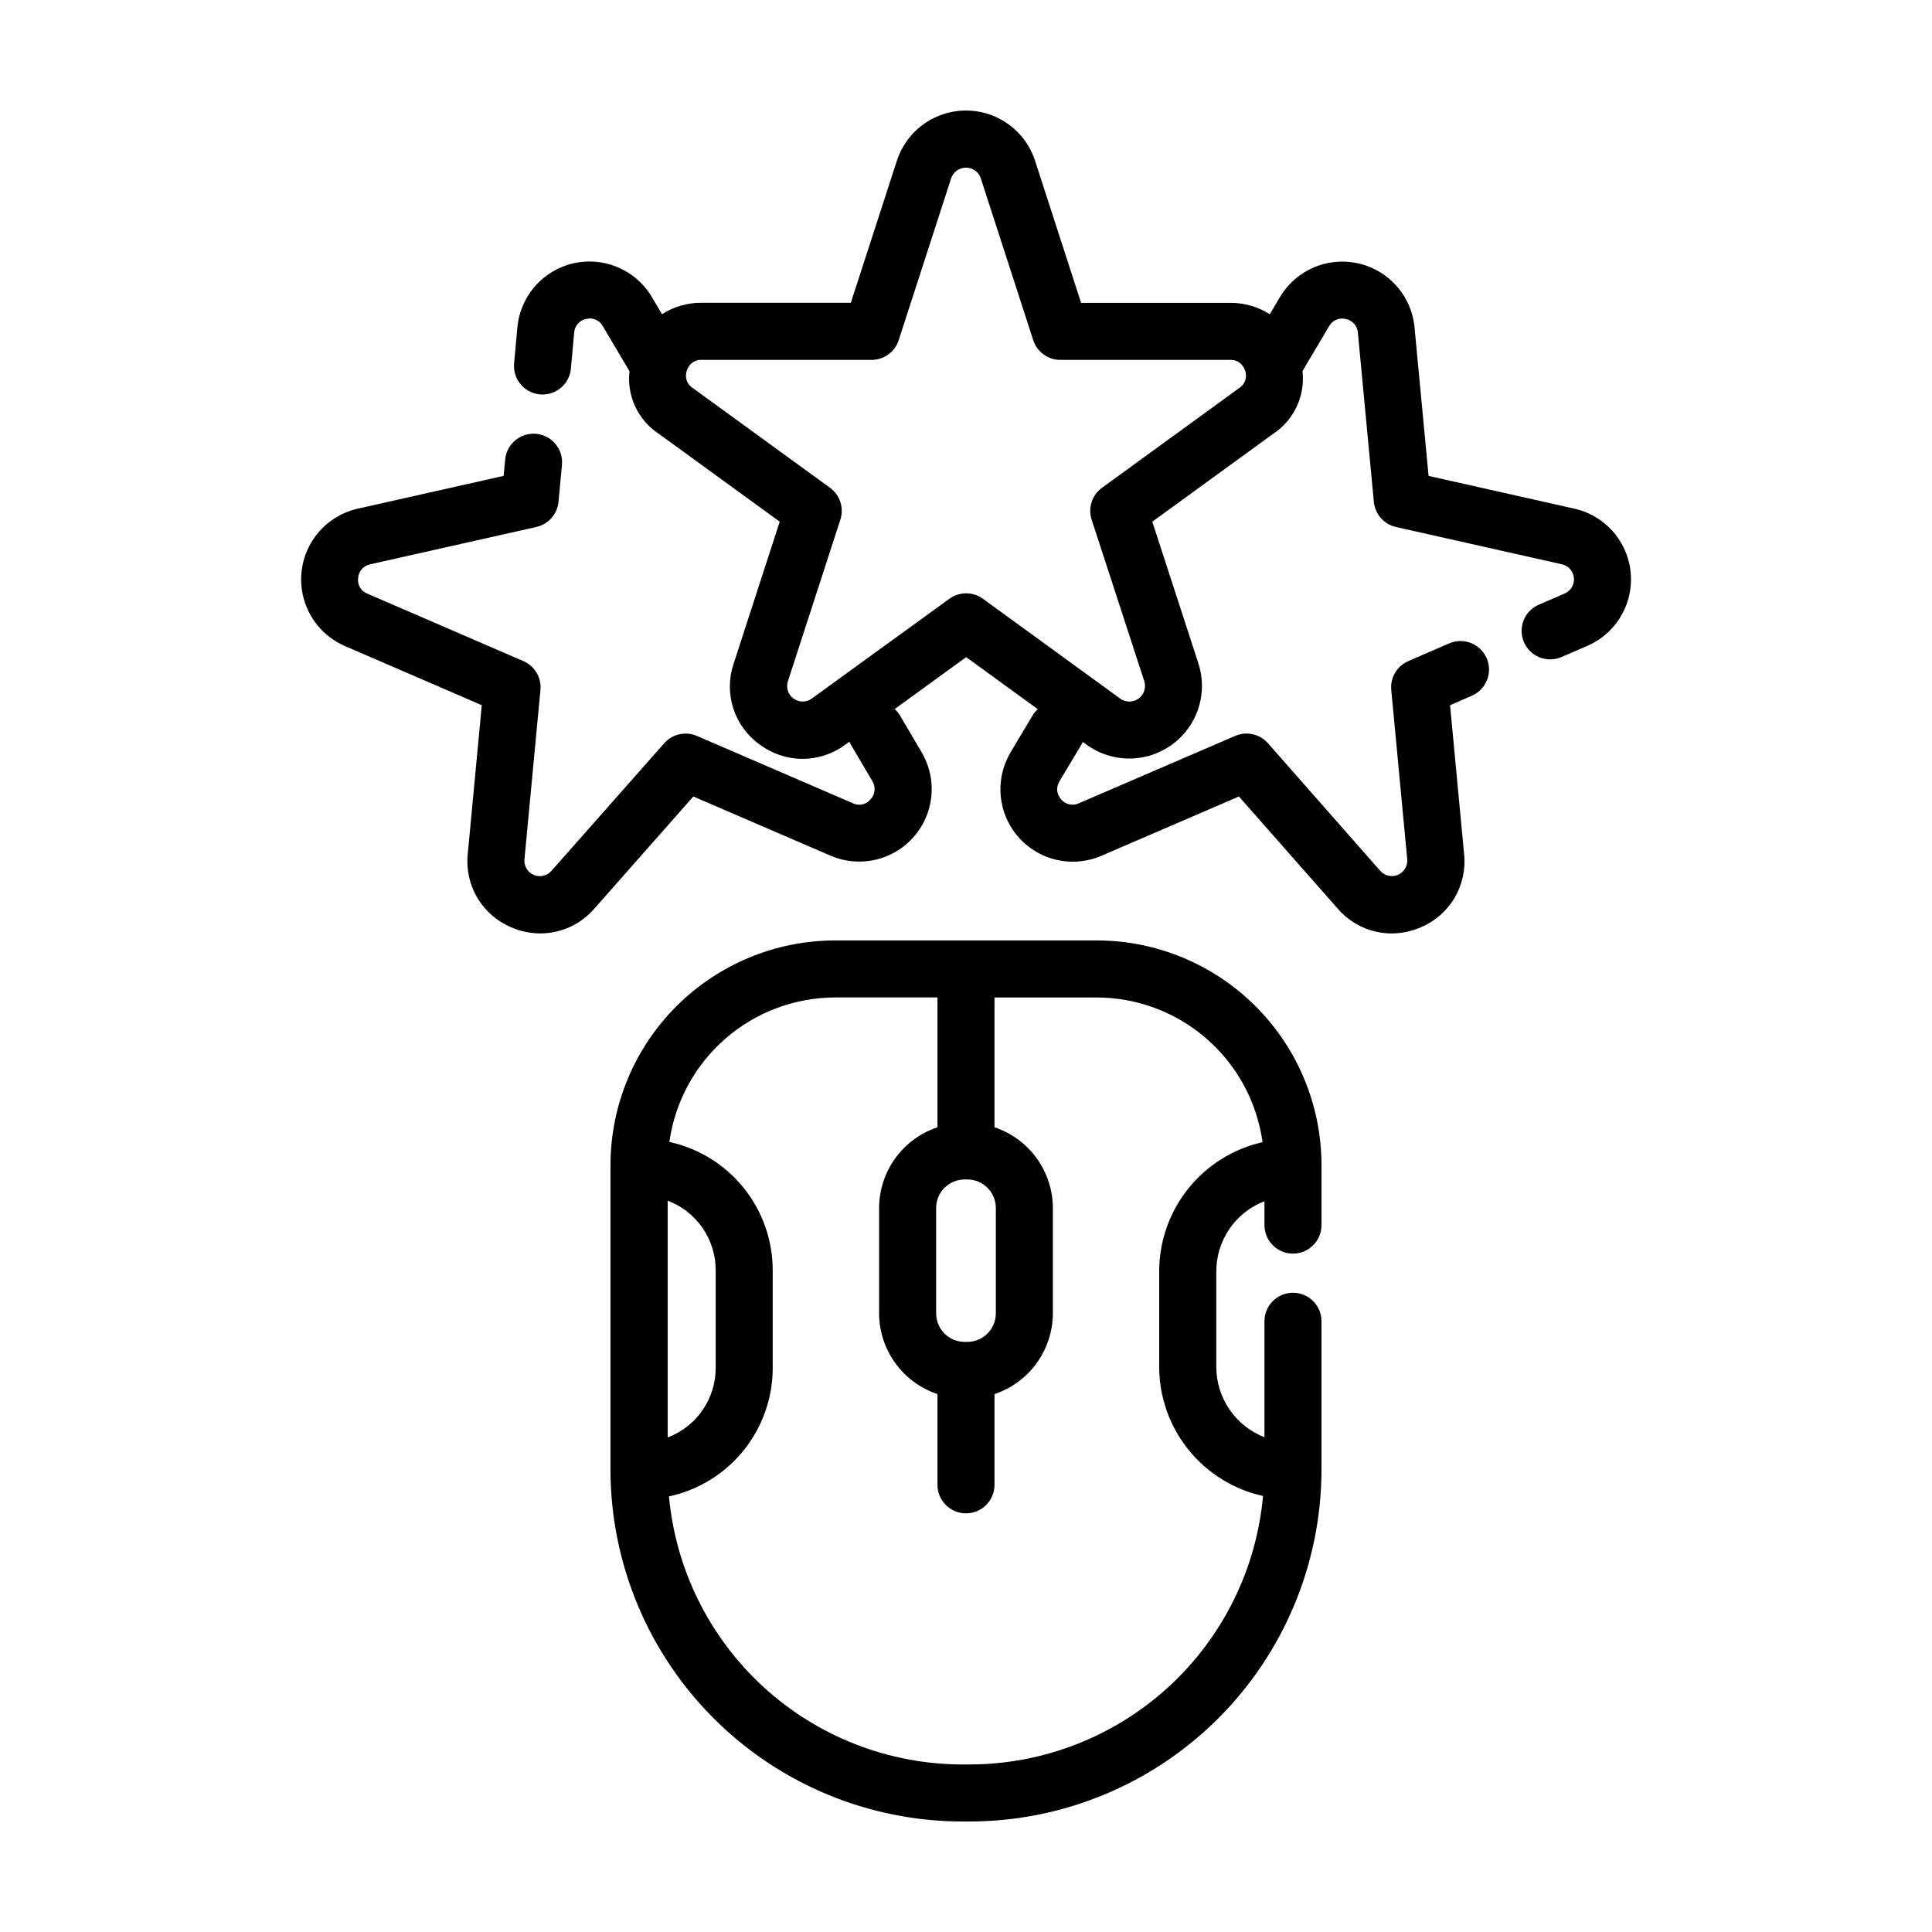 <?xml version="1.0" encoding="UTF-8"?>
<!-- Uploaded to: SVG Repo, www.svgrepo.com, Generator: SVG Repo Mixer Tools -->
<svg fill="#000000" width="800px" height="800px" version="1.1" viewBox="144 144 512 512" xmlns="http://www.w3.org/2000/svg">
 <g>
  <path d="m486.65 476.22c4.176 0 7.559-3.383 7.559-7.555v-15.902c-0.016-15.789-6.297-30.926-17.465-42.09-11.168-11.16-26.305-17.438-42.094-17.449h-69.305c-15.789 0.012-30.93 6.289-42.098 17.449-11.164 11.164-17.445 26.301-17.465 42.09v81.059c0.121 24.652 9.992 48.258 27.453 65.66 17.461 17.406 41.098 27.195 65.754 27.23h2.016c24.656-0.035 48.297-9.828 65.762-27.238 17.461-17.41 27.328-41.02 27.441-65.676v-39.652c0-4.172-3.383-7.555-7.559-7.555-4.172 0-7.555 3.383-7.555 7.555v30.734c-3.758-1.461-6.988-4.023-9.266-7.348-2.277-3.328-3.496-7.262-3.496-11.293v-25.344c0.004-4.019 1.227-7.941 3.504-11.254s5.504-5.859 9.258-7.301v6.324c0 4.172 3.383 7.555 7.555 7.555zm-86.301 23.395h-0.707c-4.172 0-7.555-3.387-7.555-7.559v-27.926c0-4.176 3.383-7.559 7.555-7.559h0.707c4.172 0 7.559 3.383 7.559 7.559v27.926c0 4.172-3.387 7.559-7.559 7.559zm-79.41-37.43c3.734 1.414 6.953 3.93 9.227 7.215 2.273 3.285 3.496 7.184 3.5 11.18v25.992c-0.008 3.992-1.23 7.887-3.504 11.168-2.273 3.281-5.488 5.793-9.223 7.203zm130.26 18.711v25.375l-0.004 0.004c0.02 7.977 2.754 15.707 7.758 21.922 5.004 6.211 11.973 10.535 19.762 12.254-1.758 19.414-10.699 37.469-25.074 50.629s-33.148 20.48-52.637 20.52h-2.016c-19.473-0.039-38.23-7.344-52.598-20.48-14.371-13.137-23.324-31.168-25.105-50.555 7.773-1.672 14.742-5.957 19.746-12.141 5-6.184 7.734-13.895 7.746-21.848v-25.996c-0.012-7.934-2.731-15.625-7.711-21.801-4.981-6.176-11.922-10.465-19.672-12.156 1.484-10.605 6.75-20.32 14.824-27.352 8.074-7.035 18.414-10.922 29.125-10.938h27.094v34.406c-4.492 1.496-8.402 4.367-11.176 8.203-2.773 3.836-4.277 8.445-4.293 13.184v27.926c0.016 4.734 1.52 9.348 4.293 13.184s6.684 6.707 11.176 8.207v24.047c0 4.172 3.383 7.559 7.559 7.559 4.172 0 7.555-3.387 7.555-7.559v-24.043c4.492-1.496 8.402-4.367 11.176-8.207 2.777-3.836 4.277-8.449 4.293-13.184v-27.926c-0.016-4.734-1.516-9.348-4.289-13.184-2.777-3.836-6.688-6.707-11.18-8.203v-34.406h27.098c10.715 0.023 21.062 3.914 29.137 10.961 8.074 7.047 13.332 16.773 14.805 27.391-7.769 1.75-14.711 6.09-19.688 12.309-4.977 6.215-7.695 13.938-7.707 21.898z"/>
  <path d="m242.14 293.54 43.996-9.887c3.195-0.715 5.566-3.41 5.871-6.668l0.918-9.777v-0.004c0.391-4.156-2.664-7.844-6.82-8.234s-7.844 2.664-8.234 6.82l-0.402 4.324-38.605 8.676-0.004-0.004c-5.312 1.184-9.879 4.562-12.559 9.297-2.684 4.738-3.231 10.391-1.508 15.555 1.723 5.164 5.551 9.355 10.539 11.535l36.344 15.707-3.711 39.395c-0.43 4.055 0.457 8.141 2.535 11.648 2.078 3.512 5.231 6.254 8.992 7.828 2.438 1.059 5.066 1.609 7.723 1.617 5.512-0.016 10.742-2.43 14.328-6.613l26.199-29.676 36.273 15.645c4.996 2.18 10.68 2.137 15.641-0.117 4.961-2.258 8.727-6.516 10.363-11.711 1.641-5.199 0.992-10.848-1.781-15.539l-5.758-9.785c-0.379-0.621-0.844-1.184-1.387-1.672l18.957-13.754 18.965 13.785c-0.512 0.469-0.957 1.004-1.324 1.59l-5.629 9.43 0.004 0.004c-0.238 0.355-0.449 0.73-0.637 1.117-2.547 4.715-3.004 10.277-1.262 15.344 1.742 5.066 5.523 9.172 10.434 11.324 4.906 2.152 10.488 2.152 15.395 0l36.336-15.66 26.105 29.633v0.004c3.578 4.203 8.816 6.637 14.34 6.652 2.648-0.004 5.269-0.551 7.703-1.605 3.762-1.574 6.918-4.32 8.992-7.832 2.074-3.512 2.961-7.602 2.523-11.656l-3.715-39.387 5.773-2.519h0.004c3.828-1.664 5.582-6.113 3.922-9.941-1.664-3.832-6.113-5.586-9.945-3.922l-10.801 4.684c-3.008 1.297-4.84 4.387-4.535 7.648l4.231 44.84h0.004c0.172 1.781-0.832 3.465-2.477 4.164-1.648 0.699-3.559 0.25-4.719-1.113l-29.719-33.773c-2.164-2.453-5.656-3.238-8.66-1.945l-41.445 17.859c-1.941 0.902-4.25 0.105-5.223-1.797-0.707-1.184-0.707-2.656 0-3.84 0.07-0.133 0.141-0.262 0.203-0.398l5.734-9.574h-0.004c0.113-0.211 0.219-0.434 0.309-0.66l1.082 0.785v0.004c4.418 3.18 9.973 4.34 15.293 3.199 5.32-1.141 9.91-4.481 12.633-9.191 2.727-4.711 3.328-10.355 1.664-15.535l-12.234-37.617 31.98-23.246h0.004c2.719-1.777 4.894-4.277 6.273-7.219 1.383-2.941 1.918-6.211 1.543-9.441l7.055-11.895c0.855-1.57 2.672-2.356 4.402-1.91 1.789 0.336 3.121 1.848 3.231 3.664l4.227 44.793c0.305 3.258 2.672 5.945 5.863 6.664l43.996 9.891h0.004c1.727 0.395 3.004 1.863 3.16 3.629s-0.844 3.434-2.477 4.125l-6.727 2.902c-1.867 0.777-3.348 2.269-4.106 4.141-0.758 1.875-0.734 3.977 0.066 5.836 0.801 1.855 2.312 3.312 4.199 4.047 1.887 0.73 3.984 0.68 5.832-0.148l6.695-2.887c5.008-2.148 8.871-6.324 10.621-11.484s1.227-10.824-1.445-15.578c-2.668-4.75-7.234-8.145-12.551-9.332l-38.629-8.68-3.719-39.344c-0.504-5.43-3.289-10.387-7.66-13.641-4.375-3.254-9.922-4.5-15.266-3.43-5.344 1.07-9.984 4.359-12.762 9.051l-2.672 4.535v-0.004c-3.113-2-6.738-3.047-10.438-3.023h-39.566l-12.223-37.738c-1.699-5.172-5.512-9.379-10.492-11.586-4.977-2.203-10.656-2.199-15.629 0.016-4.973 2.215-8.777 6.43-10.469 11.605l-12.211 37.676h-39.566c-3.711-0.031-7.348 1.02-10.473 3.023l-2.691-4.535c-2.773-4.691-7.414-7.981-12.758-9.051-5.348-1.066-10.895 0.188-15.258 3.453-4.367 3.262-7.137 8.23-7.625 13.656l-0.867 9.527c-0.18 1.996 0.438 3.984 1.723 5.523 1.281 1.543 3.125 2.508 5.121 2.691 0.23 0.02 0.465 0.031 0.695 0.031v-0.004c3.902-0.008 7.156-2.984 7.512-6.871l0.867-9.5c0.102-1.816 1.426-3.328 3.207-3.668 1.727-0.441 3.535 0.352 4.379 1.918l7.074 11.938c-0.371 3.223 0.164 6.484 1.547 9.422 1.383 2.938 3.555 5.43 6.273 7.203l31.992 23.254-12.195 37.59h-0.004c-1.312 3.844-1.348 8.012-0.105 11.879 1.242 3.867 3.703 7.234 7.008 9.594 3.262 2.445 7.223 3.773 11.301 3.789 4.078 0.012 8.047-1.289 11.324-3.715l1.145-0.832c0.105 0.223 0.18 0.449 0.309 0.664l5.75 9.758-0.004 0.004c0.984 1.539 0.793 3.551-0.469 4.879-1.141 1.379-3.082 1.793-4.688 1.004l-41.312-17.836v0.004c-3.004-1.297-6.504-0.516-8.668 1.938l-29.859 33.797c-1.164 1.355-3.074 1.801-4.719 1.094-1.641-0.703-2.637-2.394-2.457-4.172l4.231-44.84h0.004c0.309-3.266-1.523-6.356-4.535-7.652l-41.395-17.898c-1.637-0.656-2.625-2.34-2.391-4.086 0.109-1.82 1.441-3.332 3.234-3.664zm116.96 35.605c-1.445 1.035-3.387 1.023-4.82-0.023-1.434-1.051-2.031-2.898-1.477-4.59l13.906-42.824-0.004 0.004c1.012-3.113-0.098-6.523-2.746-8.445l-36.449-26.496c-0.992-0.652-1.625-1.727-1.719-2.91-0.07-1.305 0.43-2.574 1.375-3.477 0.738-0.703 1.73-1.066 2.746-1.008h45.062c3.277 0 6.18-2.113 7.188-5.231l13.891-42.863c0.559-1.695 2.137-2.844 3.918-2.852 1.785-0.008 3.375 1.125 3.945 2.816l13.898 42.898h0.004c1.008 3.117 3.91 5.231 7.188 5.231h45.055c1.07-0.047 2.106 0.359 2.852 1.121 0.891 0.891 1.355 2.121 1.277 3.375-0.094 1.188-0.727 2.262-1.719 2.914l-36.43 26.484c-2.648 1.926-3.758 5.34-2.742 8.453l13.957 42.824c0.523 1.695-0.086 3.535-1.516 4.578-1.434 1.047-3.371 1.062-4.824 0.047l-36.434-26.492v0.004c-2.648-1.926-6.234-1.926-8.883 0z"/>
 </g>
</svg>